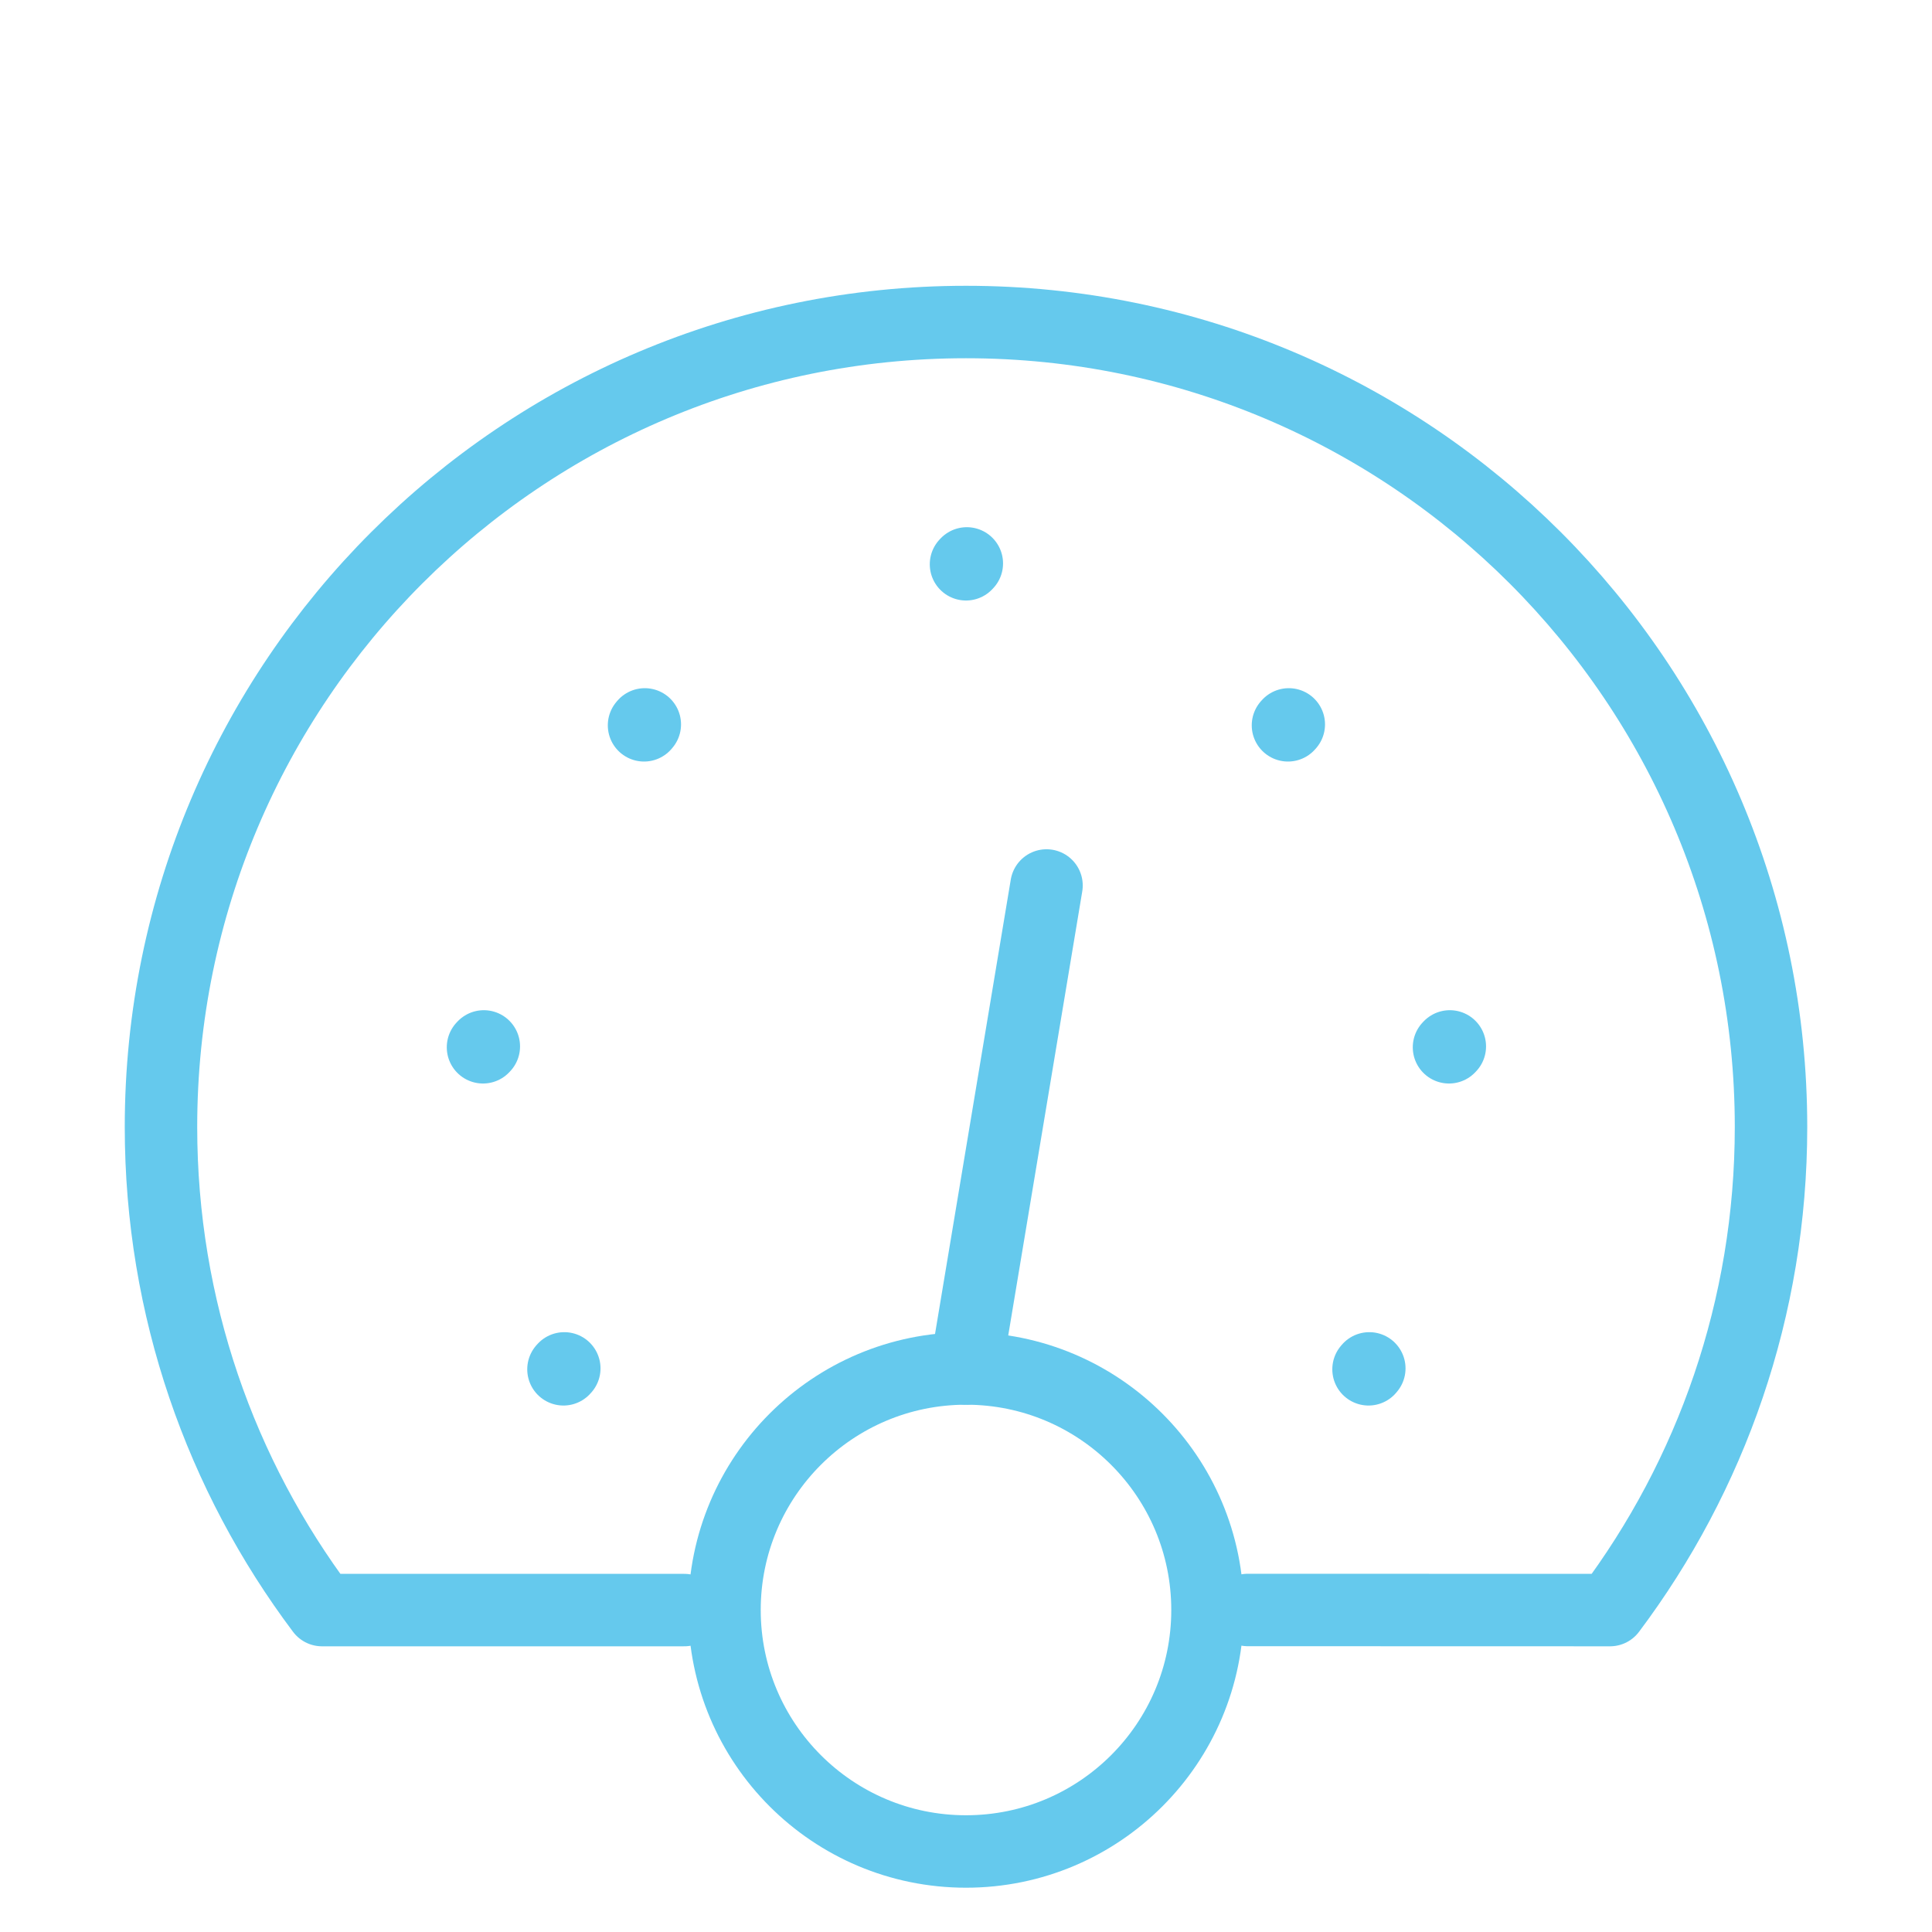 <svg width="40" height="40" viewBox="0 0 40 40" fill="none" xmlns="http://www.w3.org/2000/svg">
<path d="M20 11.683L20.017 11.665" stroke="#65C9ED" stroke-width="1.5" stroke-linecap="round" stroke-linejoin="round"/>
<path d="M26.666 15.017L26.683 14.998" stroke="#65C9ED" stroke-width="1.5" stroke-linecap="round" stroke-linejoin="round"/>
<path d="M13.334 15.017L13.35 14.998" stroke="#65C9ED" stroke-width="1.5" stroke-linecap="round" stroke-linejoin="round"/>
<path d="M30 21.683L30.017 21.665" stroke="#65C9ED" stroke-width="1.5" stroke-linecap="round" stroke-linejoin="round"/>
<path d="M10 21.683L10.017 21.665" stroke="#65C9ED" stroke-width="1.5" stroke-linecap="round" stroke-linejoin="round"/>
<path d="M28.334 28.35L28.35 28.331" stroke="#65C9ED" stroke-width="1.5" stroke-linecap="round" stroke-linejoin="round"/>
<path d="M11.666 28.35L11.683 28.331" stroke="#65C9ED" stroke-width="1.5" stroke-linecap="round" stroke-linejoin="round"/>
<path d="M20 28.333L21.667 18.333" stroke="#65C9ED" stroke-width="1.5" stroke-linecap="round" stroke-linejoin="round"/>
<path d="M14.167 33.335H6.667C4.574 30.549 3.333 27.086 3.333 23.333C3.333 14.129 10.795 6.667 20 6.667C29.205 6.667 36.667 14.129 36.667 23.333C36.667 27.086 35.426 30.549 33.334 33.335L25.834 33.333" stroke="#65C9ED" stroke-width="1.5" stroke-linecap="round" stroke-linejoin="round"/>
<path d="M20 38.333C22.761 38.333 25 36.095 25 33.333C25 30.572 22.761 28.333 20 28.333C17.239 28.333 15 30.572 15 33.333C15 36.095 17.239 38.333 20 38.333Z" stroke="#65C9ED" stroke-width="1.5" stroke-linecap="round" stroke-linejoin="round"/>
</svg>
